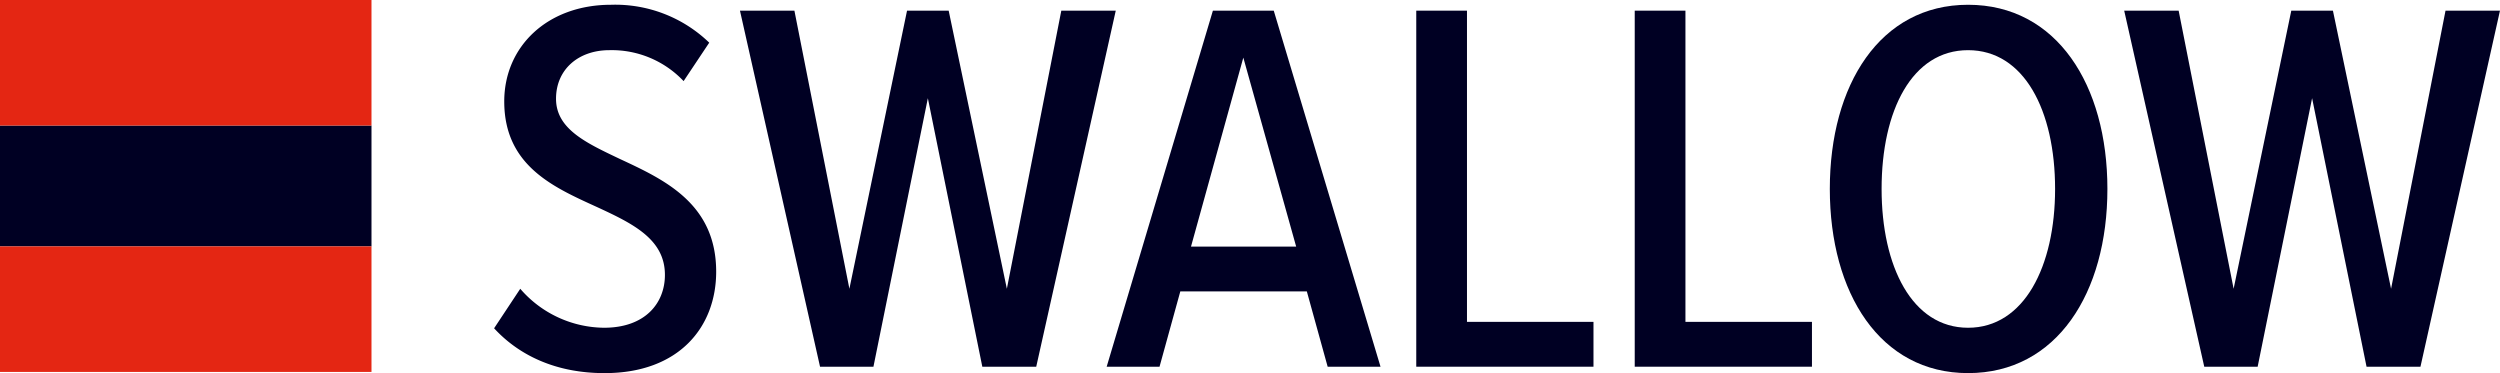 <svg id="Group_337" data-name="Group 337" xmlns="http://www.w3.org/2000/svg" xmlns:xlink="http://www.w3.org/1999/xlink" width="324.906" height="48.49" viewBox="0 0 324.906 48.49">
  <defs>
    <clipPath id="clip-path">
      <rect id="Rectangle_291" data-name="Rectangle 291" width="324.906" height="48.49" fill="none"/>
    </clipPath>
  </defs>
  <rect id="Rectangle_288" data-name="Rectangle 288" width="48.28" height="15.705" transform="translate(0 16.316)" fill="#000023"/>
  <rect id="Rectangle_289" data-name="Rectangle 289" width="48.28" height="16.316" transform="translate(0 32.021)" fill="#e42613"/>
  <rect id="Rectangle_290" data-name="Rectangle 290" width="48.28" height="16.316" transform="translate(0 0)" fill="#e42613"/>
  <g id="Group_330" data-name="Group 330" transform="translate(0 0)">
    <g id="Group_329" data-name="Group 329" clip-path="url(#clip-path)">
      <path id="Path_29" data-name="Path 29" d="M86.234,37.71a14.541,14.541,0,0,0,10.892,5.064c5.341,0,7.909-3.191,7.909-6.868,0-4.648-4.163-6.66-8.81-8.81-5.619-2.567-12.072-5.342-12.072-13.737C84.154,6.213,89.772.8,98.029.8a17.584,17.584,0,0,1,12.765,4.926l-3.331,4.995A12.84,12.84,0,0,0,97.82,6.7c-4.023,0-6.937,2.5-6.937,6.313,0,3.954,3.955,5.757,8.326,7.839,5.827,2.706,12.487,5.828,12.487,14.638,0,7.146-4.786,13.182-14.5,13.182-6.314,0-11.1-2.289-14.362-5.827Z" transform="translate(-18.62 -0.18)" fill="#000023"/>
      <path id="Path_30" data-name="Path 30" d="M148.473,13.163,141.4,48.06H134.46L124.053,1.786h7.076l7.146,36.145,7.492-36.145h5.411l7.562,36.145,7.076-36.145h7.077L162.557,48.06H155.55Z" transform="translate(-27.886 -0.401)" fill="#000023"/>
      <path id="Path_31" data-name="Path 31" d="M211.545,38.277H195.1L192.4,48.06h-6.869L199.336,1.786h7.908L221.12,48.06h-6.869ZM196.49,32.45h13.668L203.29,7.891Z" transform="translate(-41.705 -0.402)" fill="#000023"/>
      <path id="Path_32" data-name="Path 32" d="M237.433,1.786h6.591V42.231h16.441v5.828H237.433Z" transform="translate(-53.372 -0.401)" fill="#000023"/>
      <path id="Path_33" data-name="Path 33" d="M274.059,1.786h6.591V42.231h16.442v5.828H274.059Z" transform="translate(-61.606 -0.401)" fill="#000023"/>
      <path id="Path_34" data-name="Path 34" d="M324.734.8c11.516,0,18.107,10.406,18.107,23.935S336.25,48.67,324.734,48.67c-11.448,0-17.969-10.406-17.969-23.935S313.287.8,324.734.8m0,5.9c-7.285,0-11.239,7.84-11.239,18.038,0,10.06,3.954,18.038,11.239,18.038s11.308-7.978,11.308-18.038c0-10.2-4.024-18.038-11.308-18.038" transform="translate(-68.958 -0.18)" fill="#000023"/>
      <path id="Path_35" data-name="Path 35" d="M380.537,13.163l-7.077,34.9h-6.937L356.117,1.786h7.076l7.146,36.145,7.493-36.145h5.411L390.8,37.931l7.077-36.145h7.076L394.62,48.06h-7.007Z" transform="translate(-80.051 -0.401)" fill="#000023"/>
    </g>
  </g>
</svg>
